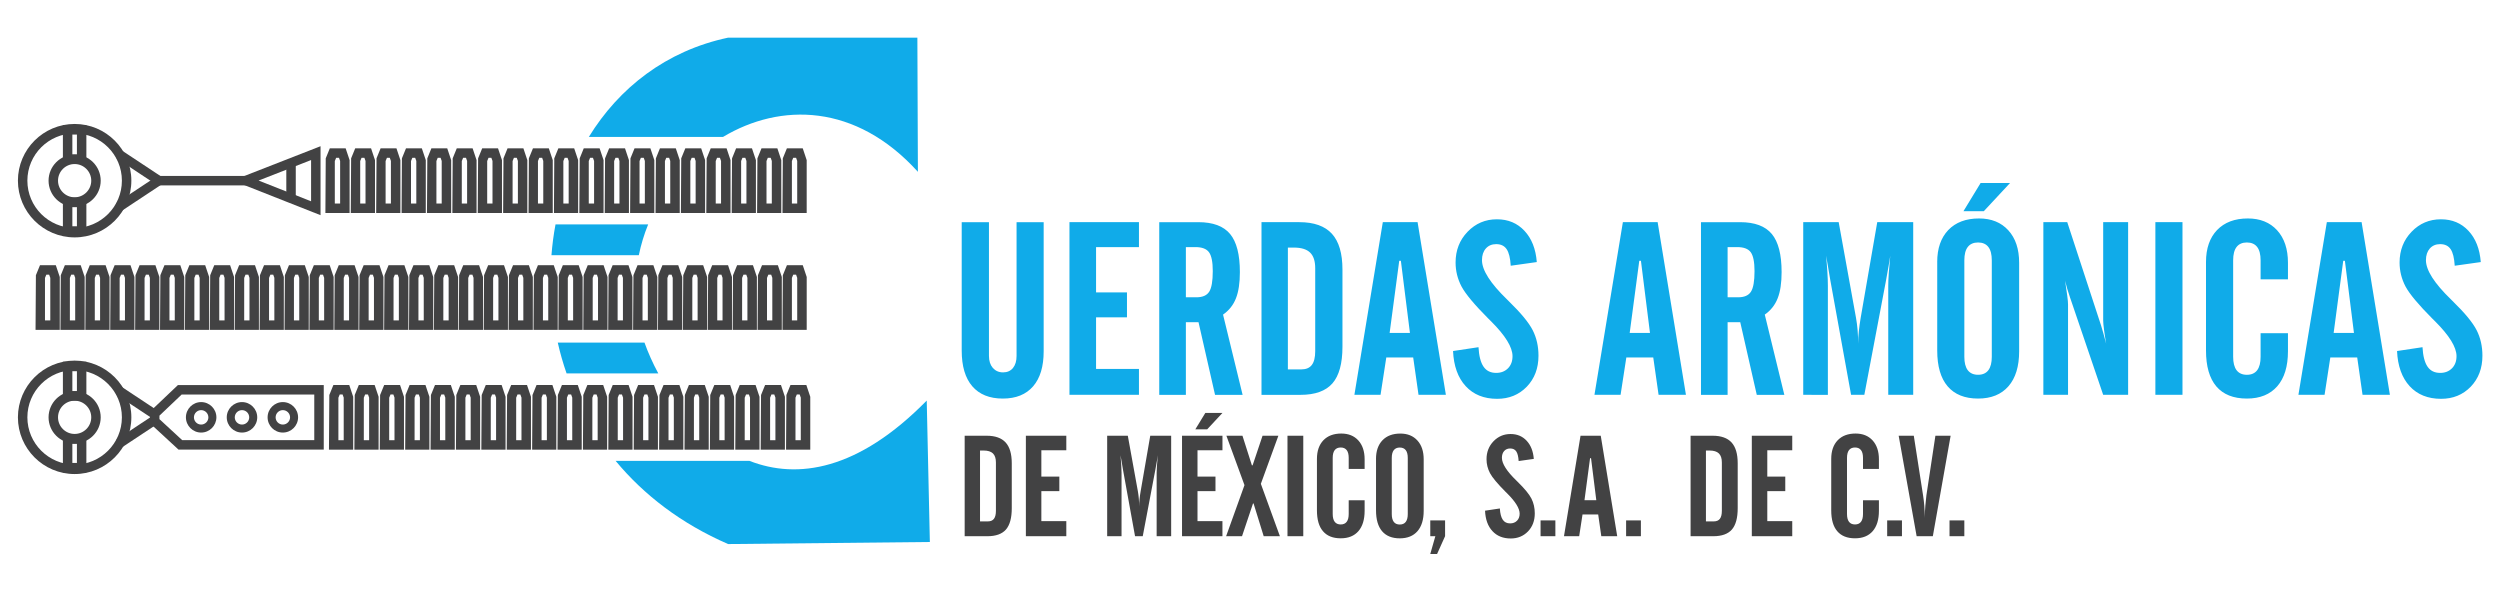 <?xml version="1.0" encoding="utf-8"?>
<!-- Generator: Adobe Illustrator 28.2.0, SVG Export Plug-In . SVG Version: 6.00 Build 0)  -->
<svg version="1.1" id="Layer_1" xmlns="http://www.w3.org/2000/svg" xmlns:xlink="http://www.w3.org/1999/xlink" x="0px" y="0px"
	 viewBox="0 0 1200 283.98" style="enable-background:new 0 0 1200 283.98;" xml:space="preserve">
<style type="text/css">
	.st0{fill-rule:evenodd;clip-rule:evenodd;fill:#10ABE9;}
	.st1{fill-rule:evenodd;clip-rule:evenodd;fill:#424243;}
	.st2{fill:#424243;}
	.st3{fill:#10ABE9;}
</style>
<g>
	<path class="st0" d="M461.62,106.64h13.08v64.19c0,2.42,0.62,4.33,1.85,5.76c1.26,1.42,2.88,2.15,4.92,2.15
		c2.01,0,3.6-0.7,4.76-2.11c1.15-1.42,1.72-3.34,1.72-5.8v-64.19h13.01v61.97c0,7.31-1.68,12.9-5.07,16.83
		c-3.39,3.91-8.24,5.87-14.54,5.87c-6.38,0-11.27-1.98-14.66-5.91c-3.38-3.94-5.07-9.64-5.07-17.14V106.64L461.62,106.64z
		 M513.34,189.52L513.34,189.52v-82.88h33.36v11.98h-20.59v21.73h14.84v11.98h-14.84v24.75h20.59v12.44H513.34L513.34,189.52z
		 M569.22,118.61L569.22,118.61v24.09h5.05c2.95,0,4.99-0.88,6.14-2.66c1.15-1.78,1.72-5.09,1.72-9.9c0-4.37-0.6-7.38-1.8-9.05
		c-1.21-1.66-3.38-2.48-6.52-2.48H569.22L569.22,118.61z M569.22,154.67L569.22,154.67v34.85h-12.78v-82.88h18.75
		c7.04,0,12.11,1.89,15.26,5.68c3.13,3.77,4.69,9.87,4.69,18.29c0,5.18-0.62,9.39-1.89,12.59c-1.25,3.21-3.33,5.82-6.19,7.81
		l9.39,38.51h-13.23l-7.93-34.85H569.22L569.22,154.67z M618.18,177.31L618.18,177.31h6.47c2.25,0,3.93-0.71,5.01-2.11
		c1.1-1.43,1.64-3.63,1.64-6.6v-39.9c0-3.4-0.82-5.88-2.46-7.47c-1.64-1.59-4.23-2.39-7.75-2.39h-2.91V177.31L618.18,177.31z
		 M605.52,189.52L605.52,189.52v-82.88h18.16c7.04,0,12.25,1.86,15.63,5.56c3.39,3.72,5.07,9.45,5.07,17.2v37.02
		c0,8.06-1.61,13.93-4.82,17.61c-3.21,3.66-8.32,5.5-15.3,5.5H605.52L605.52,189.52z M650.11,189.52L650.11,189.52l13.64-82.88
		h16.69l13.58,82.88h-13.13l-2.56-17.94h-12.91l-2.76,17.94H650.11L650.11,189.52z M667.02,159.82L667.02,159.82h9.75l-4.35-34.62
		h-0.79L667.02,159.82L667.02,159.82z M697.46,168.49L697.46,168.49l12.22-1.84c0.23,4.21,1.04,7.32,2.4,9.32
		c1.37,2.02,3.4,3.02,6.08,3.02c2.33,0,4.21-0.74,5.68-2.21c1.45-1.47,2.17-3.41,2.17-5.82c0-4.32-3.44-9.9-10.31-16.75l-1.21-1.19
		c-6.72-6.73-11.03-11.9-12.96-15.51c-1.89-3.6-2.85-7.44-2.85-11.49c0-5.85,1.91-10.78,5.75-14.77c3.86-4,8.53-5.99,14.09-5.99
		c5.39,0,9.78,1.84,13.23,5.54c3.44,3.68,5.42,8.67,5.91,14.99l-12.51,1.76c-0.22-3.7-0.87-6.36-1.97-7.96
		c-1.1-1.61-2.76-2.41-5.01-2.41c-2.07,0-3.72,0.7-4.96,2.09c-1.24,1.39-1.86,3.27-1.86,5.6c0,4.81,4.01,11.09,12.03,18.86
		l0.74,0.74c5.89,5.73,9.75,10.41,11.59,14.05c1.84,3.62,2.76,7.71,2.76,12.21c0,6.05-1.88,10.99-5.62,14.89
		c-3.76,3.87-8.49,5.81-14.23,5.81c-6.33,0-11.36-2.03-15.1-6.09C699.79,181.28,697.78,175.66,697.46,168.49L697.46,168.49z
		 M765.34,189.52L765.34,189.52l13.64-82.88h16.69l13.58,82.88h-13.13l-2.56-17.94h-12.92l-2.76,17.94H765.34L765.34,189.52z
		 M782.25,159.82L782.25,159.82h9.74l-4.34-34.62h-0.8L782.25,159.82L782.25,159.82z M829.25,118.61L829.25,118.61v24.09h5.05
		c2.95,0,4.99-0.88,6.14-2.66c1.16-1.78,1.73-5.09,1.73-9.9c0-4.37-0.61-7.38-1.8-9.05c-1.21-1.66-3.38-2.48-6.52-2.48H829.25
		L829.25,118.61z M829.25,154.67L829.25,154.67v34.85h-12.78v-82.88h18.75c7.05,0,12.11,1.89,15.26,5.68
		c3.13,3.77,4.69,9.87,4.69,18.29c0,5.18-0.62,9.39-1.9,12.59c-1.25,3.21-3.33,5.82-6.18,7.81l9.39,38.51h-13.23l-7.93-34.85H829.25
		L829.25,154.67z M865.55,189.52L865.55,189.52v-82.88h17.02l8.31,45.9c0.33,1.84,0.59,3.82,0.77,5.91
		c0.18,2.12,0.25,4.29,0.25,6.53c0-1.89,0.12-3.87,0.33-5.9c0.2-2.02,0.49-4.15,0.88-6.42l7.97-46.02h17.26v82.88h-11.98v-52.34
		c0-1.49,0.08-3.48,0.25-6.01c0.18-2.53,0.42-5.35,0.72-8.43c-0.2,1.12-0.45,2.64-0.75,4.6c-0.62,3.7-1.04,6.09-1.27,7.16
		l-10.43,55.02h-6.36l-9.98-55.08c-0.39-2.22-0.81-4.66-1.23-7.28c-0.45-2.64-0.71-4.11-0.79-4.42c0.28,2.84,0.47,5.48,0.63,7.94
		c0.15,2.47,0.23,4.64,0.23,6.5v52.34H865.55L865.55,189.52z M956.06,171.25L956.06,171.25v-46.28c0-2.85-0.55-5.01-1.66-6.43
		c-1.11-1.43-2.75-2.15-4.93-2.15c-2.17,0-3.82,0.72-4.93,2.15c-1.12,1.43-1.66,3.58-1.66,6.43v46.28c0,2.85,0.54,5,1.66,6.47
		c1.12,1.45,2.77,2.17,4.93,2.17c2.18,0,3.82-0.72,4.93-2.17C955.51,176.25,956.06,174.1,956.06,171.25L956.06,171.25z
		 M929.86,125.77L929.86,125.77c0-6.54,1.78-11.64,5.32-15.36c3.56-3.69,8.48-5.55,14.75-5.55c5.92,0,10.61,1.89,14.08,5.71
		c3.46,3.8,5.18,8.99,5.18,15.56v42.48c0,7.26-1.7,12.85-5.13,16.79c-3.42,3.93-8.29,5.91-14.59,5.91c-6.38,0-11.25-1.96-14.6-5.87
		c-3.34-3.91-5-9.65-5-17.18V125.77L929.86,125.77z M980.81,189.52L980.81,189.52v-82.88h11.47l16.21,49.52
		c0.32,0.96,0.69,2.21,1.11,3.77c0.45,1.57,0.91,3.26,1.36,5.05c-0.41-2.4-0.77-4.64-1.02-6.67c-0.27-2.06-0.41-3.54-0.41-4.49
		v-47.18h11.97v82.88h-11.97l-15.59-45.8c-0.08-0.18-0.17-0.47-0.3-0.86c-1.07-3.13-1.88-5.83-2.4-8.14
		c0.45,2.91,0.79,5.32,1.05,7.26c0.26,1.93,0.37,3.32,0.37,4.2v43.34H980.81L980.81,189.52z M1034.58,189.52L1034.58,189.52v-82.88
		h13.01v82.88H1034.58L1034.58,189.52z M1058.88,168.25L1058.88,168.25v-42.48c0-6.54,1.78-11.64,5.32-15.36
		c3.57-3.69,8.47-5.55,14.76-5.55c5.91,0,10.61,1.89,14.07,5.69c3.46,3.81,5.19,9,5.19,15.58v7.96h-13.13v-9.12
		c0-2.85-0.55-5.01-1.66-6.43c-1.11-1.43-2.76-2.15-4.93-2.15c-2.18,0-3.81,0.72-4.93,2.15c-1.11,1.43-1.66,3.58-1.66,6.43v46.26
		c0,2.88,0.55,5.03,1.66,6.5c1.12,1.45,2.76,2.17,4.93,2.17c2.17,0,3.82-0.72,4.93-2.17c1.12-1.47,1.66-3.62,1.66-6.5v-11.29h13.13
		v8.67c0,7.26-1.7,12.85-5.13,16.79c-3.43,3.93-8.3,5.91-14.6,5.91c-6.46,0-11.35-1.96-14.66-5.85
		C1060.53,181.55,1058.88,175.82,1058.88,168.25L1058.88,168.25z M1103.24,189.52L1103.24,189.52l13.64-82.88h16.69l13.58,82.88
		h-13.13l-2.56-17.94h-12.91l-2.76,17.94H1103.24L1103.24,189.52z M1120.15,159.82L1120.15,159.82h9.75l-4.35-34.62h-0.8
		L1120.15,159.82L1120.15,159.82z M1150.58,168.49L1150.58,168.49l12.22-1.84c0.23,4.21,1.04,7.32,2.4,9.32
		c1.37,2.02,3.4,3.02,6.08,3.02c2.34,0,4.21-0.74,5.68-2.21c1.44-1.47,2.17-3.41,2.17-5.82c0-4.32-3.45-9.9-10.31-16.75l-1.21-1.19
		c-6.71-6.73-11.03-11.9-12.96-15.51c-1.89-3.6-2.85-7.44-2.85-11.49c0-5.85,1.91-10.78,5.75-14.77c3.86-4,8.53-5.99,14.09-5.99
		c5.38,0,9.79,1.84,13.23,5.54c3.44,3.68,5.41,8.67,5.9,14.99l-12.5,1.76c-0.23-3.7-0.87-6.36-1.97-7.96
		c-1.1-1.61-2.76-2.41-5.02-2.41c-2.07,0-3.72,0.7-4.97,2.09c-1.23,1.39-1.86,3.27-1.86,5.6c0,4.81,4.01,11.09,12.03,18.86
		l0.74,0.74c5.89,5.73,9.74,10.41,11.58,14.05c1.84,3.62,2.76,7.71,2.76,12.21c0,6.05-1.88,10.99-5.61,14.89
		c-3.76,3.87-8.5,5.81-14.23,5.81c-6.34,0-11.37-2.03-15.11-6.09C1152.92,181.28,1150.9,175.66,1150.58,168.49z"/>
	<path class="st1" d="M470.4,250.27h3.77c1.31,0,2.29-0.41,2.91-1.23c0.64-0.83,0.96-2.11,0.96-3.84v-23.21
		c0-1.98-0.48-3.42-1.43-4.35c-0.96-0.92-2.46-1.39-4.51-1.39h-1.69V250.27L470.4,250.27z M463.04,257.37L463.04,257.37v-48.22
		h10.56c4.1,0,7.13,1.08,9.1,3.23c1.97,2.16,2.95,5.5,2.95,10.01v21.54c0,4.69-0.93,8.1-2.8,10.25c-1.87,2.13-4.84,3.2-8.9,3.2
		H463.04L463.04,257.37z M492.42,257.37L492.42,257.37v-48.22h19.41v6.97h-11.98v12.65h8.63v6.97h-8.63v14.4h11.98v7.24H492.42
		L492.42,257.37z M531.44,257.37L531.44,257.37v-48.22h9.91l4.84,26.71c0.19,1.07,0.34,2.22,0.44,3.44c0.1,1.23,0.15,2.49,0.15,3.8
		c0-1.1,0.07-2.25,0.19-3.43c0.11-1.17,0.29-2.42,0.52-3.74l4.63-26.78h10.04v48.22h-6.97v-30.45c0-0.86,0.04-2.03,0.15-3.49
		c0.1-1.47,0.24-3.11,0.42-4.91c-0.11,0.65-0.26,1.54-0.43,2.67c-0.36,2.15-0.6,3.54-0.74,4.17l-6.07,32.01h-3.7l-5.81-32.04
		c-0.22-1.29-0.47-2.71-0.71-4.24c-0.26-1.54-0.41-2.39-0.46-2.57c0.16,1.65,0.27,3.19,0.36,4.62c0.09,1.43,0.14,2.7,0.14,3.78
		v30.45H531.44L531.44,257.37z M567.37,257.37L567.37,257.37v-48.22h19.41v6.97H574.8v12.65h8.63v6.97h-8.63v14.4h11.97v7.24H567.37
		L567.37,257.37z M588.54,257.37L588.54,257.37l8.81-24.51l-8.68-23.71h7.71l4.53,14.21h0.34l4.77-14.21h7.6l-8.41,23.08l9.14,25.15
		h-7.78l-4.86-15.71h-0.27l-5.27,15.71H588.54L588.54,257.37z M617.99,257.37L617.99,257.37v-48.22h7.58v48.22H617.99L617.99,257.37
		z M632.13,244.99L632.13,244.99v-24.72c0-3.8,1.04-6.78,3.1-8.94c2.07-2.15,4.93-3.23,8.58-3.23c3.44,0,6.17,1.1,8.19,3.31
		c2.01,2.22,3.02,5.24,3.02,9.06v4.63h-7.64v-5.31c0-1.66-0.32-2.91-0.97-3.74c-0.65-0.83-1.6-1.25-2.87-1.25
		c-1.26,0-2.22,0.42-2.87,1.25c-0.65,0.83-0.97,2.08-0.97,3.74v26.91c0,1.67,0.32,2.93,0.97,3.78c0.65,0.85,1.61,1.26,2.87,1.26
		c1.27,0,2.22-0.42,2.87-1.26c0.65-0.86,0.97-2.11,0.97-3.78v-6.57h7.64v5.05c0,4.22-0.99,7.48-2.98,9.77
		c-1.99,2.29-4.83,3.44-8.49,3.44c-3.76,0-6.6-1.14-8.52-3.41C633.09,252.74,632.13,249.4,632.13,244.99L632.13,244.99z
		 M675.73,246.74L675.73,246.74v-26.93c0-1.66-0.32-2.91-0.97-3.74c-0.65-0.83-1.6-1.25-2.87-1.25c-1.26,0-2.22,0.42-2.87,1.25
		c-0.65,0.83-0.97,2.08-0.97,3.74v26.93c0,1.66,0.32,2.91,0.97,3.77c0.65,0.85,1.61,1.26,2.87,1.26c1.27,0,2.22-0.42,2.87-1.26
		C675.41,249.65,675.73,248.4,675.73,246.74L675.73,246.74z M660.48,220.28L660.48,220.28c0-3.8,1.04-6.78,3.1-8.94
		c2.07-2.15,4.93-3.23,8.58-3.23c3.44,0,6.17,1.1,8.19,3.32c2.02,2.21,3.02,5.23,3.02,9.05v24.71c0,4.22-0.99,7.48-2.98,9.77
		c-1.99,2.29-4.83,3.44-8.49,3.44c-3.71,0-6.55-1.14-8.5-3.42c-1.94-2.27-2.91-5.61-2.91-10V220.28L660.48,220.28z M686.53,257.37
		L686.53,257.37v-7.57h7.11v7.57l-3.84,8.54h-3.27l2.44-8.54H686.53L686.53,257.37z M712.82,245.13L712.82,245.13l7.11-1.07
		c0.14,2.45,0.61,4.26,1.4,5.42c0.8,1.18,1.98,1.75,3.54,1.75c1.36,0,2.45-0.43,3.3-1.29c0.84-0.86,1.26-1.98,1.26-3.38
		c0-2.51-2-5.76-6-9.74l-0.71-0.69c-3.9-3.92-6.42-6.92-7.53-9.03c-1.1-2.1-1.66-4.33-1.66-6.69c0-3.4,1.12-6.27,3.35-8.6
		c2.24-2.32,4.97-3.48,8.2-3.48c3.13,0,5.69,1.07,7.7,3.22c2,2.14,3.15,5.04,3.44,8.72l-7.27,1.03c-0.14-2.15-0.52-3.7-1.15-4.63
		c-0.64-0.94-1.61-1.4-2.92-1.4c-1.21,0-2.16,0.41-2.89,1.22c-0.72,0.81-1.08,1.9-1.08,3.26c0,2.8,2.33,6.46,7,10.97l0.43,0.43
		c3.42,3.34,5.67,6.05,6.74,8.17c1.07,2.11,1.61,4.49,1.61,7.11c0,3.52-1.09,6.4-3.27,8.66c-2.19,2.25-4.94,3.38-8.27,3.38
		c-3.69,0-6.62-1.18-8.79-3.54C714.17,252.58,713,249.31,712.82,245.13L712.82,245.13z M739.47,257.37L739.47,257.37v-7.57h7.11
		v7.57H739.47L739.47,257.37z M750.71,257.37L750.71,257.37l7.94-48.22h9.71l7.9,48.22h-7.64l-1.49-10.44h-7.52l-1.6,10.44H750.71
		L750.71,257.37z M760.55,240.09L760.55,240.09h5.67l-2.52-20.14h-0.47L760.55,240.09L760.55,240.09z M780.53,257.37L780.53,257.37
		v-7.57h7.1v7.57H780.53L780.53,257.37z M818.85,250.27L818.85,250.27h3.77c1.31,0,2.29-0.41,2.91-1.23
		c0.64-0.83,0.96-2.11,0.96-3.84v-23.21c0-1.98-0.48-3.42-1.44-4.35c-0.95-0.92-2.45-1.39-4.5-1.39h-1.7V250.27L818.85,250.27z
		 M811.48,257.37L811.48,257.37v-48.22h10.57c4.1,0,7.12,1.08,9.1,3.23c1.97,2.16,2.95,5.5,2.95,10.01v21.54
		c0,4.69-0.93,8.1-2.8,10.25c-1.87,2.13-4.84,3.2-8.91,3.2H811.48L811.48,257.37z M840.87,257.37L840.87,257.37v-48.22h19.41v6.97
		H848.3v12.65h8.63v6.97h-8.63v14.4h11.98v7.24H840.87L840.87,257.37z M878.99,244.99L878.99,244.99v-24.72
		c0-3.8,1.04-6.78,3.1-8.94c2.07-2.15,4.93-3.23,8.58-3.23c3.44,0,6.17,1.1,8.19,3.31c2.01,2.22,3.02,5.24,3.02,9.06v4.63h-7.64
		v-5.31c0-1.66-0.32-2.91-0.97-3.74c-0.65-0.83-1.6-1.25-2.87-1.25c-1.26,0-2.22,0.42-2.87,1.25c-0.65,0.83-0.97,2.08-0.97,3.74
		v26.91c0,1.67,0.32,2.93,0.97,3.78c0.65,0.85,1.61,1.26,2.87,1.26c1.26,0,2.22-0.42,2.87-1.26c0.65-0.86,0.97-2.11,0.97-3.78v-6.57
		h7.64v5.05c0,4.22-0.99,7.48-2.98,9.77c-1.99,2.29-4.83,3.44-8.49,3.44c-3.76,0-6.61-1.14-8.53-3.41
		C879.95,252.74,878.99,249.4,878.99,244.99L878.99,244.99z M905.84,257.37L905.84,257.37v-7.57h7.1v7.57H905.84L905.84,257.37z
		 M911.36,209.15L911.36,209.15h7.26l4.44,28.55c0.29,1.82,0.49,3.54,0.61,5.15c0.13,1.61,0.18,3.24,0.18,4.88v0.87
		c0.07-2.11,0.17-4.1,0.32-5.95c0.15-1.86,0.32-3.51,0.51-4.95l4.31-28.55h7.31l-8.54,48.22h-7.78L911.36,209.15L911.36,209.15z
		 M935.77,257.37L935.77,257.37h7.11v-7.57h-7.11V257.37z"/>
	<g>
		<path class="st2" d="M155.39,215.81H85.68l-13.69-12.63v-5.62l13.42-12.74h69.99V215.81z M87.45,211.27h63.4v-21.91H87.21
			l-10.68,10.15v1.68L87.45,211.27z"/>
		<g>
			<path class="st2" d="M35.83,113.95c-15.01,0-27.23-12.22-27.23-27.23S20.82,59.5,35.83,59.5s27.22,12.21,27.22,27.22
				S50.84,113.95,35.83,113.95z M35.83,64.04c-12.51,0-22.69,10.18-22.69,22.68c0,12.51,10.18,22.69,22.69,22.69
				c12.5,0,22.68-10.18,22.68-22.69C58.51,74.22,48.33,64.04,35.83,64.04z"/>
			<path class="st2" d="M35.82,99.24c-6.9,0-12.51-5.61-12.51-12.52c0-6.91,5.61-12.52,12.51-12.52c6.91,0,12.52,5.61,12.52,12.52
				C48.34,93.63,42.72,99.24,35.82,99.24z M35.82,78.74c-4.4,0-7.97,3.58-7.97,7.98c0,4.4,3.57,7.98,7.97,7.98s7.98-3.58,7.98-7.98
				C43.8,82.32,40.22,78.74,35.82,78.74z"/>
			<path class="st2" d="M41.46,78.67H30.19V60.05h11.27V78.67z M34.73,74.13h2.19v-9.54h-2.19V74.13z"/>
			<path class="st2" d="M41.46,113.15H30.19V94.9h11.27V113.15z M34.73,108.61h2.19v-9.17h-2.19V108.61z"/>
		</g>
		<g>
			<path class="st2" d="M28.68,158.34H17.06l0.17-26.24l1.96-4.79h7.6l1.9,5.65V158.34z M21.6,153.8h2.54v-20.44l-0.55-1.51h-1.36
				l-0.64,1.55V153.8z"/>
			<path class="st2" d="M40.63,158.34H29.01l0.17-26.23l1.95-4.8h7.61l1.9,5.65V158.34z M33.55,153.8h2.54v-20.44l-0.55-1.51h-1.37
				l-0.63,1.55V153.8z"/>
			<path class="st2" d="M52.58,158.34H40.96l0.17-26.23l1.95-4.8h7.61l1.89,5.65V158.34z M45.5,153.8h2.54v-20.44l-0.54-1.51h-1.37
				l-0.63,1.55V153.8z"/>
			<path class="st2" d="M64.53,158.34H52.9l0.17-26.24l1.96-4.79h7.61l1.89,5.65V158.34z M57.44,153.8h2.54v-20.44l-0.54-1.51h-1.37
				l-0.64,1.55V153.8z"/>
			<path class="st2" d="M76.48,158.34H64.86l0.17-26.24l1.96-4.79h7.61l1.89,5.65V158.34z M69.4,153.8h2.54v-20.44l-0.54-1.51h-1.37
				l-0.64,1.55V153.8z"/>
			<path class="st2" d="M88.43,158.34H76.81l0.17-26.24l1.96-4.79h7.61l1.89,5.65V158.34z M81.35,153.8h2.54v-20.44l-0.54-1.51
				h-1.37l-0.64,1.55V153.8z"/>
			<path class="st2" d="M100.39,158.34H88.76l0.17-26.24l1.96-4.79h7.6l1.9,5.65V158.34z M93.3,153.8h2.54v-20.44l-0.55-1.51h-1.36
				l-0.64,1.55V153.8z"/>
			<path class="st2" d="M112.34,158.34h-11.62l0.17-26.23l1.95-4.8h7.61l1.9,5.65V158.34z M105.25,153.8h2.54v-20.44l-0.55-1.51
				h-1.37l-0.63,1.55V153.8z"/>
			<path class="st2" d="M124.28,158.34h-11.62l0.17-26.23l1.95-4.8h7.61l1.89,5.65V158.34z M117.21,153.8h2.54v-20.44l-0.54-1.51
				h-1.37l-0.63,1.55V153.8z"/>
			<path class="st2" d="M136.23,158.34h-11.62l0.17-26.24l1.96-4.79h7.61l1.89,5.65V158.34z M129.15,153.8h2.54v-20.44l-0.54-1.51
				h-1.37l-0.64,1.55V153.8z"/>
			<path class="st2" d="M148.19,158.34h-11.62l0.17-26.24l1.96-4.79h7.61l1.89,5.65V158.34z M141.1,153.8h2.54v-20.44l-0.54-1.51
				h-1.37l-0.64,1.55V153.8z"/>
			<path class="st2" d="M160.14,158.34h-11.62l0.17-26.24l1.96-4.79h7.61l1.89,5.65V158.34z M153.05,153.8h2.54v-20.44l-0.54-1.51
				h-1.37l-0.64,1.55V153.8z"/>
			<path class="st2" d="M172.09,158.34h-11.62l0.17-26.24l1.96-4.79h7.6l1.9,5.65V158.34z M165.01,153.8h2.54v-20.44l-0.55-1.51
				h-1.36l-0.64,1.55V153.8z"/>
			<path class="st2" d="M184.04,158.34h-11.62l0.17-26.24l1.96-4.79h7.6l1.9,5.65V158.34z M176.96,153.8h2.54v-20.44l-0.55-1.51
				h-1.36l-0.64,1.55V153.8z"/>
			<path class="st2" d="M196,158.34h-11.62l0.17-26.23l1.95-4.8h7.61l1.9,5.65V158.34z M188.91,153.8h2.54v-20.44l-0.55-1.51h-1.37
				l-0.63,1.55V153.8z"/>
			<path class="st2" d="M207.94,158.34h-11.62l0.17-26.24l1.96-4.79h7.61l1.89,5.65V158.34z M200.86,153.8h2.54v-20.44l-0.54-1.51
				h-1.37l-0.64,1.55V153.8z"/>
			<path class="st2" d="M219.89,158.34h-11.62l0.17-26.24l1.96-4.79H218l1.89,5.65V158.34z M212.81,153.8h2.54v-20.44l-0.54-1.51
				h-1.37l-0.64,1.55V153.8z"/>
			<path class="st2" d="M231.84,158.34h-11.62l0.17-26.24l1.96-4.79h7.61l1.89,5.65V158.34z M224.76,153.8h2.54v-20.44l-0.54-1.51
				h-1.37l-0.64,1.55V153.8z"/>
			<path class="st2" d="M243.8,158.34h-11.62l0.17-26.24l1.96-4.79h7.61l1.89,5.65V158.34z M236.71,153.8h2.54v-20.44l-0.54-1.51
				h-1.37l-0.64,1.55V153.8z"/>
			<path class="st2" d="M255.75,158.34h-11.62l0.17-26.24l1.96-4.79h7.6l1.9,5.65V158.34z M248.66,153.8h2.54v-20.44l-0.55-1.51
				h-1.36l-0.64,1.55V153.8z"/>
			<path class="st2" d="M267.7,158.34h-11.62l0.17-26.23l1.95-4.8h7.61l1.9,5.65V158.34z M260.62,153.8h2.54v-20.44l-0.55-1.51
				h-1.37l-0.63,1.55V153.8z"/>
			<path class="st2" d="M279.65,158.34h-11.62l0.17-26.24l1.96-4.79h7.61l1.89,5.65V158.34z M272.56,153.8h2.54v-20.44l-0.54-1.51
				h-1.37l-0.64,1.55V153.8z"/>
			<path class="st2" d="M291.6,158.34h-11.62l0.17-26.24l1.96-4.79h7.61l1.89,5.65V158.34z M284.51,153.8h2.54v-20.44l-0.54-1.51
				h-1.37l-0.64,1.55V153.8z"/>
			<path class="st2" d="M303.55,158.34h-11.62l0.17-26.24l1.96-4.79h7.61l1.89,5.65V158.34z M296.47,153.8h2.54v-20.44l-0.54-1.51
				h-1.37l-0.64,1.55V153.8z"/>
			<path class="st2" d="M315.5,158.34h-11.62l0.17-26.24l1.96-4.79h7.61l1.89,5.65V158.34z M308.42,153.8h2.54v-20.44l-0.54-1.51
				h-1.37l-0.64,1.55V153.8z"/>
			<path class="st2" d="M327.45,158.34h-11.62L316,132.1l1.96-4.79h7.6l1.9,5.65V158.34z M320.37,153.8h2.54v-20.44l-0.55-1.51
				h-1.36l-0.64,1.55V153.8z"/>
			<path class="st2" d="M339.41,158.34h-11.62l0.17-26.23l1.95-4.8h7.61l1.9,5.65V158.34z M332.32,153.8h2.54v-20.44l-0.55-1.51
				h-1.37l-0.63,1.55V153.8z"/>
			<path class="st2" d="M351.35,158.34h-11.62l0.17-26.23l1.95-4.8h7.61l1.89,5.65V158.34z M344.28,153.8h2.54v-20.44l-0.54-1.51
				h-1.37l-0.63,1.55V153.8z"/>
			<path class="st2" d="M363.3,158.34h-11.62l0.17-26.24l1.96-4.79h7.61l1.89,5.65V158.34z M356.22,153.8h2.54v-20.44l-0.54-1.51
				h-1.37l-0.64,1.55V153.8z"/>
			<path class="st2" d="M375.26,158.34h-11.62l0.17-26.24l1.96-4.79h7.61l1.89,5.65V158.34z M368.17,153.8h2.54v-20.44l-0.54-1.51
				h-1.37l-0.64,1.55V153.8z"/>
			<path class="st2" d="M387.21,158.34h-11.62l0.17-26.24l1.96-4.79h7.61l1.89,5.65V158.34z M380.12,153.8h2.54v-20.44l-0.54-1.51
				h-1.37l-0.64,1.55V153.8z"/>
		</g>
		<g>
			<path class="st2" d="M167.81,102.24h-11.62L156.35,76l1.96-4.8h7.6l1.9,5.66V102.24z M160.72,97.7h2.54V77.26l-0.55-1.52h-1.36
				l-0.64,1.56V97.7z"/>
			<path class="st2" d="M179.99,102.24h-11.62L168.54,76l1.96-4.8h7.61l1.89,5.66V102.24z M172.91,97.7h2.54V77.26l-0.54-1.52h-1.37
				l-0.64,1.56V97.7z"/>
			<path class="st2" d="M192.18,102.24h-11.62L180.73,76l1.96-4.8h7.61l1.89,5.66V102.24z M185.1,97.7h2.54V77.26l-0.54-1.52h-1.37
				l-0.64,1.56V97.7z"/>
			<path class="st2" d="M204.38,102.24h-11.62L192.92,76l1.96-4.8h7.6l1.9,5.66V102.24z M197.29,97.7h2.54V77.26l-0.55-1.52h-1.36
				l-0.64,1.56V97.7z"/>
			<path class="st2" d="M216.56,102.24h-11.62l0.17-26.23l1.95-4.81h7.61l1.89,5.66V102.24z M209.48,97.7h2.54V77.26l-0.54-1.52
				h-1.37l-0.63,1.56V97.7z"/>
			<path class="st2" d="M228.75,102.24h-11.62L217.29,76l1.96-4.8h7.61l1.89,5.66V102.24z M221.67,97.7h2.54V77.26l-0.54-1.52h-1.37
				l-0.64,1.56V97.7z"/>
			<path class="st2" d="M240.94,102.24h-11.62L229.49,76l1.96-4.8h7.6l1.9,5.66V102.24z M233.86,97.7h2.54V77.26l-0.55-1.52h-1.36
				l-0.64,1.56V97.7z"/>
			<path class="st2" d="M253.12,102.24h-11.62l0.17-26.23l1.95-4.81h7.61l1.89,5.66V102.24z M246.05,97.7h2.54V77.26l-0.54-1.52
				h-1.37l-0.63,1.56V97.7z"/>
			<path class="st2" d="M265.32,102.24h-11.62L253.86,76l1.96-4.8h7.61l1.89,5.66V102.24z M258.23,97.7h2.54V77.26l-0.54-1.52h-1.37
				l-0.64,1.56V97.7z"/>
			<path class="st2" d="M277.51,102.24h-11.62L266.05,76l1.96-4.8h7.6l1.9,5.66V102.24z M270.42,97.7h2.54V77.26l-0.55-1.52h-1.36
				l-0.64,1.56V97.7z"/>
			<path class="st2" d="M289.7,102.24h-11.62l0.17-26.23l1.95-4.81h7.61l1.9,5.66V102.24z M282.62,97.7h2.54V77.26l-0.55-1.52h-1.37
				l-0.63,1.56V97.7z"/>
			<path class="st2" d="M301.88,102.24h-11.62L290.43,76l1.96-4.8h7.61l1.89,5.66V102.24z M294.8,97.7h2.54V77.26l-0.54-1.52h-1.37
				l-0.64,1.56V97.7z"/>
			<path class="st2" d="M314.07,102.24h-11.62L302.62,76l1.96-4.8h7.61l1.89,5.66V102.24z M306.99,97.7h2.54V77.26l-0.54-1.52h-1.37
				l-0.64,1.56V97.7z"/>
			<path class="st2" d="M326.27,102.24h-11.62l0.17-26.23l1.95-4.81h7.61l1.9,5.66V102.24z M319.18,97.7h2.54V77.26l-0.55-1.52
				h-1.37l-0.63,1.56V97.7z"/>
			<path class="st2" d="M338.45,102.24h-11.62L326.99,76l1.96-4.8h7.61l1.89,5.66V102.24z M331.37,97.7h2.54V77.26l-0.54-1.52H332
				l-0.64,1.56V97.7z"/>
			<path class="st2" d="M350.64,102.24h-11.62L339.19,76l1.96-4.8h7.61l1.89,5.66V102.24z M343.56,97.7h2.54V77.26l-0.54-1.52h-1.37
				l-0.64,1.56V97.7z"/>
			<path class="st2" d="M362.83,102.24h-11.62l0.17-26.23l1.95-4.81h7.61l1.9,5.66V102.24z M355.75,97.7h2.54V77.26l-0.55-1.52
				h-1.37l-0.63,1.56V97.7z"/>
			<path class="st2" d="M375.02,102.24h-11.62L363.56,76l1.96-4.8h7.61l1.89,5.66V102.24z M367.93,97.7h2.54V77.26l-0.54-1.52h-1.37
				l-0.64,1.56V97.7z"/>
			<path class="st2" d="M387.21,102.24h-11.62L375.75,76l1.96-4.8h7.61l1.89,5.66V102.24z M380.12,97.7h2.54V77.26l-0.54-1.52h-1.37
				l-0.64,1.56V97.7z"/>
		</g>
		<g>
			<path class="st2" d="M169.53,215.83H157.9l0.17-26.23l1.96-4.8h7.61l1.89,5.66V215.83z M162.44,211.29h2.54v-20.43l-0.54-1.52
				h-1.37l-0.64,1.56V211.29z"/>
			<path class="st2" d="M181.72,215.83H170.1l0.17-26.23l1.96-4.8h7.6l1.9,5.66V215.83z M174.64,211.29h2.54v-20.43l-0.55-1.52
				h-1.36l-0.64,1.56V211.29z"/>
			<path class="st2" d="M193.9,215.83h-11.62l0.17-26.23l1.96-4.8h7.61l1.89,5.66V215.83z M186.82,211.29h2.54v-20.43l-0.54-1.52
				h-1.37l-0.64,1.56V211.29z"/>
			<path class="st2" d="M206.1,215.83h-11.62l0.17-26.23l1.96-4.8h7.61l1.89,5.66V215.83z M199.01,211.29h2.54v-20.43l-0.54-1.52
				h-1.37l-0.64,1.56V211.29z"/>
			<path class="st2" d="M218.29,215.83h-11.62l0.17-26.23l1.96-4.8h7.6l1.9,5.66V215.83z M211.2,211.29h2.54v-20.43l-0.55-1.52
				h-1.36l-0.64,1.56V211.29z"/>
			<path class="st2" d="M230.47,215.83h-11.62l0.17-26.22l1.95-4.81h7.61l1.89,5.66V215.83z M223.39,211.29h2.54v-20.43l-0.54-1.52
				h-1.37l-0.63,1.56V211.29z"/>
			<path class="st2" d="M242.66,215.83h-11.62l0.17-26.23l1.96-4.8h7.61l1.89,5.66V215.83z M235.58,211.29h2.54v-20.43l-0.54-1.52
				h-1.37l-0.64,1.56V211.29z"/>
			<path class="st2" d="M254.85,215.83h-11.62l0.17-26.23l1.96-4.8h7.6l1.9,5.66V215.83z M247.77,211.29h2.54v-20.43l-0.55-1.52
				h-1.36l-0.64,1.56V211.29z"/>
			<path class="st2" d="M267.04,215.83h-11.62l0.17-26.22l1.95-4.81h7.61l1.89,5.66V215.83z M259.96,211.29h2.54v-20.43l-0.54-1.52
				h-1.37l-0.63,1.56V211.29z"/>
			<path class="st2" d="M279.23,215.83H267.6l0.17-26.23l1.96-4.8h7.61l1.89,5.66V215.83z M272.14,211.29h2.54v-20.43l-0.54-1.52
				h-1.37l-0.64,1.56V211.29z"/>
			<path class="st2" d="M291.42,215.83H279.8l0.17-26.23l1.96-4.8h7.6l1.9,5.66V215.83z M284.34,211.29h2.54v-20.43l-0.55-1.52
				h-1.36l-0.64,1.56V211.29z"/>
			<path class="st2" d="M303.61,215.83h-11.62l0.17-26.22l1.95-4.81h7.61l1.9,5.66V215.83z M296.53,211.29h2.54v-20.43l-0.55-1.52
				h-1.37l-0.63,1.56V211.29z"/>
			<path class="st2" d="M315.8,215.83h-11.62l0.17-26.23l1.96-4.8h7.61l1.89,5.66V215.83z M308.71,211.29h2.54v-20.43l-0.54-1.52
				h-1.37l-0.64,1.56V211.29z"/>
			<path class="st2" d="M327.99,215.83h-11.62l0.17-26.23l1.96-4.8h7.61l1.89,5.66V215.83z M320.9,211.29h2.54v-20.43l-0.54-1.52
				h-1.37l-0.64,1.56V211.29z"/>
			<path class="st2" d="M340.18,215.83h-11.62l0.17-26.22l1.95-4.81h7.61l1.9,5.66V215.83z M333.09,211.29h2.54v-20.43l-0.55-1.52
				h-1.37l-0.63,1.56V211.29z"/>
			<path class="st2" d="M352.36,215.83h-11.62l0.17-26.23l1.96-4.8h7.61l1.89,5.66V215.83z M345.28,211.29h2.54v-20.43l-0.54-1.52
				h-1.37l-0.64,1.56V211.29z"/>
			<path class="st2" d="M364.55,215.83h-11.62l0.17-26.23l1.96-4.8h7.61l1.89,5.66V215.83z M357.47,211.29h2.54v-20.43l-0.54-1.52
				h-1.37l-0.64,1.56V211.29z"/>
			<path class="st2" d="M376.75,215.83h-11.62l0.17-26.22l1.95-4.81h7.61l1.9,5.66V215.83z M369.66,211.29h2.54v-20.43l-0.55-1.52
				h-1.37l-0.63,1.56V211.29z"/>
			<path class="st2" d="M388.93,215.83H377.3l0.17-26.23l1.96-4.8h7.61l1.89,5.66V215.83z M381.84,211.29h2.54v-20.43l-0.54-1.52
				h-1.37l-0.64,1.56V211.29z"/>
		</g>
		<g>
			<path class="st2" d="M35.83,227.54c-15.01,0-27.23-12.21-27.23-27.22c0-15.01,12.22-27.23,27.23-27.23s27.22,12.22,27.22,27.23
				C63.05,215.33,50.84,227.54,35.83,227.54z M35.83,177.63c-12.51,0-22.69,10.18-22.69,22.69c0,12.5,10.18,22.68,22.69,22.68
				c12.5,0,22.68-10.18,22.68-22.68C58.51,187.81,48.33,177.63,35.83,177.63z"/>
			<path class="st2" d="M35.82,212.83c-6.9,0-12.51-5.61-12.51-12.51c0-6.91,5.61-12.52,12.51-12.52c6.91,0,12.52,5.61,12.52,12.52
				C48.34,207.22,42.72,212.83,35.82,212.83z M35.82,192.34c-4.4,0-7.97,3.58-7.97,7.98s3.57,7.97,7.97,7.97s7.98-3.57,7.98-7.97
				S40.22,192.34,35.82,192.34z"/>
			<path class="st2" d="M41.46,192.26H30.19v-18.62h11.27V192.26z M34.73,187.72h2.19v-9.54h-2.19V187.72z"/>
			<path class="st2" d="M41.46,226.75H30.19V208.5h11.27V226.75z M34.73,222.21h2.19v-9.17h-2.19V222.21z"/>
		</g>
		
			<rect x="63.34" y="182.95" transform="matrix(0.552 -0.834 0.834 0.552 -131.783 141.212)" class="st2" width="4.53" height="20.75"/>
		
			<rect x="55.23" y="205.05" transform="matrix(0.834 -0.552 0.552 0.834 -103.537 70.659)" class="st2" width="20.75" height="4.53"/>
		<g>
			<path class="st2" d="M153.86,103.29l-42.15-16.64l42.15-16.47V103.29z M124.12,86.66l25.2,9.96v-19.8L124.12,86.66z"/>
			
				<rect x="64.3" y="68.83" transform="matrix(0.552 -0.834 0.834 0.552 -37.189 91.454)" class="st2" width="4.53" height="23.05"/>
			
				<rect x="55.04" y="90.82" transform="matrix(0.834 -0.552 0.552 0.834 -40.324 52.209)" class="st2" width="23.05" height="4.53"/>
			<rect x="72.58" y="84.45" class="st2" width="46.6" height="4.54"/>
			<rect x="137.43" y="78.14" class="st2" width="4.54" height="16.96"/>
		</g>
		<path class="st2" d="M96.55,207.63c-4.03,0-7.31-3.28-7.31-7.31c0-4.03,3.28-7.32,7.31-7.32c4.03,0,7.32,3.28,7.32,7.32
			C103.86,204.35,100.58,207.63,96.55,207.63z M96.55,196.86c-1.91,0-3.46,1.56-3.46,3.47s1.55,3.46,3.46,3.46s3.47-1.55,3.47-3.46
			S98.45,196.86,96.55,196.86z"/>
		<path class="st2" d="M116.16,207.63c-4.03,0-7.32-3.28-7.32-7.31c0-4.03,3.28-7.32,7.32-7.32c4.03,0,7.31,3.28,7.31,7.32
			C123.47,204.35,120.19,207.63,116.16,207.63z M116.16,196.86c-1.91,0-3.47,1.56-3.47,3.47s1.56,3.46,3.47,3.46
			s3.46-1.55,3.46-3.46S118.07,196.86,116.16,196.86z"/>
		<path class="st2" d="M135.76,207.63c-4.03,0-7.31-3.28-7.31-7.31c0-4.03,3.28-7.32,7.31-7.32c4.03,0,7.32,3.28,7.32,7.32
			C143.08,204.35,139.8,207.63,135.76,207.63z M135.76,196.86c-1.91,0-3.46,1.56-3.46,3.47s1.55,3.46,3.46,3.46s3.47-1.55,3.47-3.46
			S137.67,196.86,135.76,196.86z"/>
		<g>
			<path class="st0" d="M347.04,65.73c27.51-16.47,63.73-16.2,93.55,16.74l-0.25-64.4H349.5c-29.8,6.33-52.42,24.14-66.86,47.66
				H347.04z"/>
			<path class="st0" d="M271.95,179.22h44.02c-2.68-4.97-4.9-9.96-6.61-14.76h-41.63C268.85,169.43,270.26,174.36,271.95,179.22z"/>
			<path class="st0" d="M444.83,192.27c-32.92,33.55-62.06,37.97-85.11,28.94h-64.23c13.43,16.21,31.33,30.09,54.01,39.94l96.83-1
				L444.83,192.27z"/>
			<path class="st0" d="M264.7,122.48h41.94c1.04-5.06,2.53-10.01,4.48-14.76h-44.47C265.72,112.57,265.09,117.5,264.7,122.48z"/>
		</g>
	</g>
	<polygon class="st3" points="950.7,87.83 964.83,87.83 952.23,101.37 942.46,101.37 	"/>
	<polygon class="st2" points="578.56,198.2 586.78,198.2 579.45,206.08 573.76,206.08 	"/>
</g>
</svg>

